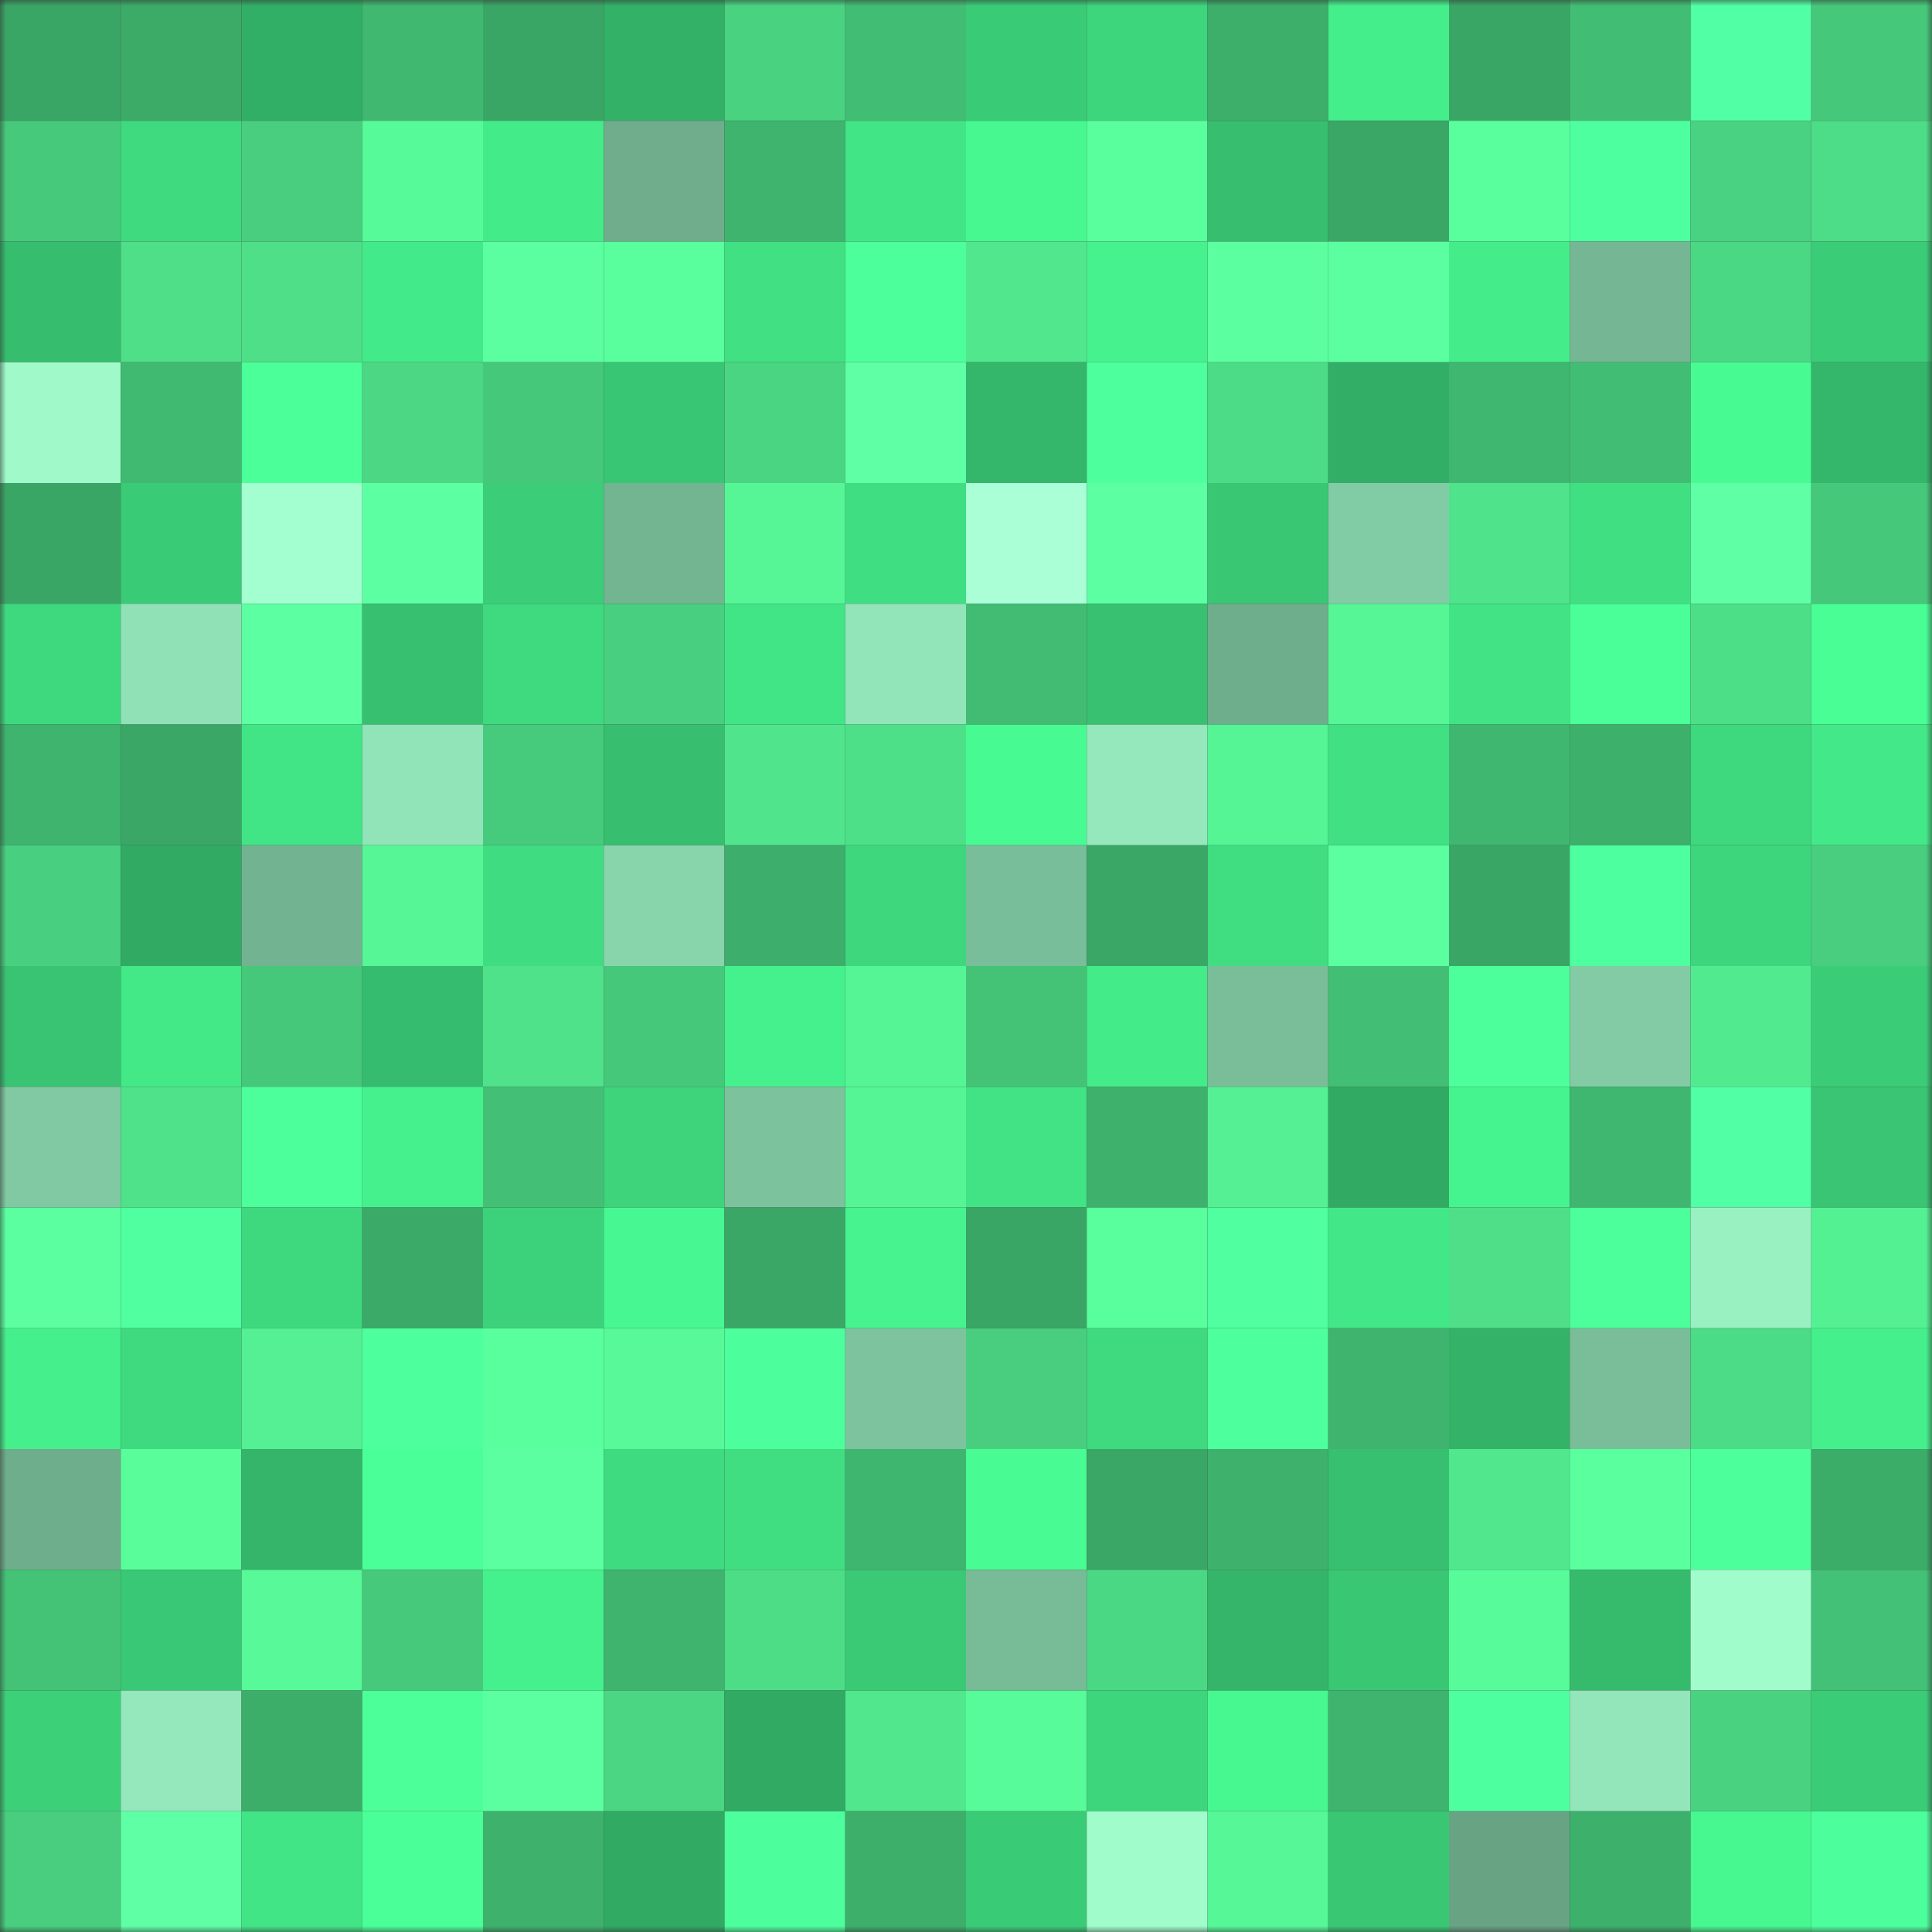 <svg viewBox="0 0 160 160" fill="none" role="img" xmlns="http://www.w3.org/2000/svg" width="240" height="240" name="lens%2Croico98.lens"><rect x="0" y="0" width="160" height="160" fill="#333333" stroke="none"/><mask id="2132035555" mask-type="alpha" maskUnits="userSpaceOnUse" x="0" y="0" width="160" height="160"><rect width="160" height="160" fill="#FFFFFF"></rect></mask><g mask="url(#2132035555)"><rect x="0" y="0" width="10" height="10" fill="#3aa665"></rect><rect x="10" y="0" width="10" height="10" fill="#3cab68"></rect><rect x="20" y="0" width="10" height="10" fill="#32af66"></rect><rect x="30" y="0" width="10" height="10" fill="#40b870"></rect><rect x="40" y="0" width="10" height="10" fill="#3aa665"></rect><rect x="50" y="0" width="10" height="10" fill="#33b167"></rect><rect x="60" y="0" width="10" height="10" fill="#49d280"></rect><rect x="70" y="0" width="10" height="10" fill="#42bd74"></rect><rect x="80" y="0" width="10" height="10" fill="#3acb77"></rect><rect x="90" y="0" width="10" height="10" fill="#3dd67d"></rect><rect x="100" y="0" width="10" height="10" fill="#3daf6b"></rect><rect x="110" y="0" width="10" height="10" fill="#44ee8b"></rect><rect x="120" y="0" width="10" height="10" fill="#3aa665"></rect><rect x="130" y="0" width="10" height="10" fill="#42be74"></rect><rect x="140" y="0" width="10" height="10" fill="#51ffa4"></rect><rect x="150" y="0" width="10" height="10" fill="#46c87a"></rect><rect x="0" y="10" width="10" height="10" fill="#46c97b"></rect><rect x="10" y="10" width="10" height="10" fill="#3fd97f"></rect><rect x="20" y="10" width="10" height="10" fill="#48ce7e"></rect><rect x="30" y="10" width="10" height="10" fill="#57fa99"></rect><rect x="40" y="10" width="10" height="10" fill="#43eb89"></rect><rect x="50" y="10" width="10" height="10" fill="#6fad8c"></rect><rect x="60" y="10" width="10" height="10" fill="#3fb46e"></rect><rect x="70" y="10" width="10" height="10" fill="#42e586"></rect><rect x="80" y="10" width="10" height="10" fill="#47f790"></rect><rect x="90" y="10" width="10" height="10" fill="#5aff9d"></rect><rect x="100" y="10" width="10" height="10" fill="#37be6f"></rect><rect x="110" y="10" width="10" height="10" fill="#3aa766"></rect><rect x="120" y="10" width="10" height="10" fill="#5aff9d"></rect><rect x="130" y="10" width="10" height="10" fill="#4eff9f"></rect><rect x="140" y="10" width="10" height="10" fill="#49d281"></rect><rect x="150" y="10" width="10" height="10" fill="#4ddc87"></rect><rect x="0" y="20" width="10" height="10" fill="#36bd6e"></rect><rect x="10" y="20" width="10" height="10" fill="#4edf88"></rect><rect x="20" y="20" width="10" height="10" fill="#4edf88"></rect><rect x="30" y="20" width="10" height="10" fill="#43ea89"></rect><rect x="40" y="20" width="10" height="10" fill="#5bff9f"></rect><rect x="50" y="20" width="10" height="10" fill="#59ff9c"></rect><rect x="60" y="20" width="10" height="10" fill="#41e183"></rect><rect x="70" y="20" width="10" height="10" fill="#4cff9a"></rect><rect x="80" y="20" width="10" height="10" fill="#51e88d"></rect><rect x="90" y="20" width="10" height="10" fill="#46f28d"></rect><rect x="100" y="20" width="10" height="10" fill="#5bffa0"></rect><rect x="110" y="20" width="10" height="10" fill="#5bff9f"></rect><rect x="120" y="20" width="10" height="10" fill="#44ed8a"></rect><rect x="130" y="20" width="10" height="10" fill="#75b794"></rect><rect x="140" y="20" width="10" height="10" fill="#4bd884"></rect><rect x="150" y="20" width="10" height="10" fill="#3bcc77"></rect><rect x="0" y="30" width="10" height="10" fill="#9ff9c9"></rect><rect x="10" y="30" width="10" height="10" fill="#40b971"></rect><rect x="20" y="30" width="10" height="10" fill="#4bff99"></rect><rect x="30" y="30" width="10" height="10" fill="#4bd783"></rect><rect x="40" y="30" width="10" height="10" fill="#46c87a"></rect><rect x="50" y="30" width="10" height="10" fill="#39c674"></rect><rect x="60" y="30" width="10" height="10" fill="#4ad582"></rect><rect x="70" y="30" width="10" height="10" fill="#5fffa6"></rect><rect x="80" y="30" width="10" height="10" fill="#34b66b"></rect><rect x="90" y="30" width="10" height="10" fill="#4eff9e"></rect><rect x="100" y="30" width="10" height="10" fill="#4cdb86"></rect><rect x="110" y="30" width="10" height="10" fill="#32ae66"></rect><rect x="120" y="30" width="10" height="10" fill="#40b770"></rect><rect x="130" y="30" width="10" height="10" fill="#42be74"></rect><rect x="140" y="30" width="10" height="10" fill="#48fa92"></rect><rect x="150" y="30" width="10" height="10" fill="#35b76b"></rect><rect x="0" y="40" width="10" height="10" fill="#3aa665"></rect><rect x="10" y="40" width="10" height="10" fill="#3acb77"></rect><rect x="20" y="40" width="10" height="10" fill="#a4ffd0"></rect><rect x="30" y="40" width="10" height="10" fill="#5dffa3"></rect><rect x="40" y="40" width="10" height="10" fill="#3bcd77"></rect><rect x="50" y="40" width="10" height="10" fill="#73b491"></rect><rect x="60" y="40" width="10" height="10" fill="#56f596"></rect><rect x="70" y="40" width="10" height="10" fill="#40de82"></rect><rect x="80" y="40" width="10" height="10" fill="#aaffd7"></rect><rect x="90" y="40" width="10" height="10" fill="#5cffa2"></rect><rect x="100" y="40" width="10" height="10" fill="#39c774"></rect><rect x="110" y="40" width="10" height="10" fill="#82cca5"></rect><rect x="120" y="40" width="10" height="10" fill="#4fe38b"></rect><rect x="130" y="40" width="10" height="10" fill="#40df82"></rect><rect x="140" y="40" width="10" height="10" fill="#5effa5"></rect><rect x="150" y="40" width="10" height="10" fill="#46c87a"></rect><rect x="0" y="50" width="10" height="10" fill="#3ed97f"></rect><rect x="10" y="50" width="10" height="10" fill="#90e1b6"></rect><rect x="20" y="50" width="10" height="10" fill="#5cffa2"></rect><rect x="30" y="50" width="10" height="10" fill="#37c070"></rect><rect x="40" y="50" width="10" height="10" fill="#3fd97f"></rect><rect x="50" y="50" width="10" height="10" fill="#48cf7f"></rect><rect x="60" y="50" width="10" height="10" fill="#42e586"></rect><rect x="70" y="50" width="10" height="10" fill="#92e5b9"></rect><rect x="80" y="50" width="10" height="10" fill="#42bc73"></rect><rect x="90" y="50" width="10" height="10" fill="#37c170"></rect><rect x="100" y="50" width="10" height="10" fill="#6fae8c"></rect><rect x="110" y="50" width="10" height="10" fill="#56f696"></rect><rect x="120" y="50" width="10" height="10" fill="#41e385"></rect><rect x="130" y="50" width="10" height="10" fill="#4aff97"></rect><rect x="140" y="50" width="10" height="10" fill="#4dde88"></rect><rect x="150" y="50" width="10" height="10" fill="#49fe94"></rect><rect x="0" y="60" width="10" height="10" fill="#3fb46e"></rect><rect x="10" y="60" width="10" height="10" fill="#3aa766"></rect><rect x="20" y="60" width="10" height="10" fill="#42e586"></rect><rect x="30" y="60" width="10" height="10" fill="#91e3b8"></rect><rect x="40" y="60" width="10" height="10" fill="#46ca7b"></rect><rect x="50" y="60" width="10" height="10" fill="#37bf6f"></rect><rect x="60" y="60" width="10" height="10" fill="#50e58c"></rect><rect x="70" y="60" width="10" height="10" fill="#4ee089"></rect><rect x="80" y="60" width="10" height="10" fill="#48fa92"></rect><rect x="90" y="60" width="10" height="10" fill="#94e8bb"></rect><rect x="100" y="60" width="10" height="10" fill="#55f495"></rect><rect x="110" y="60" width="10" height="10" fill="#40e083"></rect><rect x="120" y="60" width="10" height="10" fill="#40b770"></rect><rect x="130" y="60" width="10" height="10" fill="#3db06c"></rect><rect x="140" y="60" width="10" height="10" fill="#3ed87e"></rect><rect x="150" y="60" width="10" height="10" fill="#43e888"></rect><rect x="0" y="70" width="10" height="10" fill="#48cf7f"></rect><rect x="10" y="70" width="10" height="10" fill="#31ab64"></rect><rect x="20" y="70" width="10" height="10" fill="#72b391"></rect><rect x="30" y="70" width="10" height="10" fill="#56f696"></rect><rect x="40" y="70" width="10" height="10" fill="#3fdc81"></rect><rect x="50" y="70" width="10" height="10" fill="#88d5ac"></rect><rect x="60" y="70" width="10" height="10" fill="#3dae6b"></rect><rect x="70" y="70" width="10" height="10" fill="#3ed77d"></rect><rect x="80" y="70" width="10" height="10" fill="#79be9a"></rect><rect x="90" y="70" width="10" height="10" fill="#3aa766"></rect><rect x="100" y="70" width="10" height="10" fill="#40dd81"></rect><rect x="110" y="70" width="10" height="10" fill="#5bff9f"></rect><rect x="120" y="70" width="10" height="10" fill="#3aa666"></rect><rect x="130" y="70" width="10" height="10" fill="#4eff9f"></rect><rect x="140" y="70" width="10" height="10" fill="#3dd67d"></rect><rect x="150" y="70" width="10" height="10" fill="#48ce7e"></rect><rect x="0" y="80" width="10" height="10" fill="#38c473"></rect><rect x="10" y="80" width="10" height="10" fill="#43e887"></rect><rect x="20" y="80" width="10" height="10" fill="#46c87a"></rect><rect x="30" y="80" width="10" height="10" fill="#36bc6e"></rect><rect x="40" y="80" width="10" height="10" fill="#4fe28a"></rect><rect x="50" y="80" width="10" height="10" fill="#46c87a"></rect><rect x="60" y="80" width="10" height="10" fill="#45f18d"></rect><rect x="70" y="80" width="10" height="10" fill="#55f595"></rect><rect x="80" y="80" width="10" height="10" fill="#44c377"></rect><rect x="90" y="80" width="10" height="10" fill="#44eb89"></rect><rect x="100" y="80" width="10" height="10" fill="#79be99"></rect><rect x="110" y="80" width="10" height="10" fill="#43bf75"></rect><rect x="120" y="80" width="10" height="10" fill="#4cff9a"></rect><rect x="130" y="80" width="10" height="10" fill="#82cba4"></rect><rect x="140" y="80" width="10" height="10" fill="#52ea8f"></rect><rect x="150" y="80" width="10" height="10" fill="#3bcc77"></rect><rect x="0" y="90" width="10" height="10" fill="#80c9a2"></rect><rect x="10" y="90" width="10" height="10" fill="#4fe28a"></rect><rect x="20" y="90" width="10" height="10" fill="#4dff9b"></rect><rect x="30" y="90" width="10" height="10" fill="#45f18d"></rect><rect x="40" y="90" width="10" height="10" fill="#43c075"></rect><rect x="50" y="90" width="10" height="10" fill="#3dd47c"></rect><rect x="60" y="90" width="10" height="10" fill="#7cc29d"></rect><rect x="70" y="90" width="10" height="10" fill="#55f595"></rect><rect x="80" y="90" width="10" height="10" fill="#41e384"></rect><rect x="90" y="90" width="10" height="10" fill="#3eb26d"></rect><rect x="100" y="90" width="10" height="10" fill="#54f093"></rect><rect x="110" y="90" width="10" height="10" fill="#31aa64"></rect><rect x="120" y="90" width="10" height="10" fill="#46f48f"></rect><rect x="130" y="90" width="10" height="10" fill="#40b770"></rect><rect x="140" y="90" width="10" height="10" fill="#51ffa5"></rect><rect x="150" y="90" width="10" height="10" fill="#39c573"></rect><rect x="0" y="100" width="10" height="10" fill="#5bff9f"></rect><rect x="10" y="100" width="10" height="10" fill="#4fffa0"></rect><rect x="20" y="100" width="10" height="10" fill="#3ed97f"></rect><rect x="30" y="100" width="10" height="10" fill="#3baa68"></rect><rect x="40" y="100" width="10" height="10" fill="#3cd27b"></rect><rect x="50" y="100" width="10" height="10" fill="#47f791"></rect><rect x="60" y="100" width="10" height="10" fill="#3aa766"></rect><rect x="70" y="100" width="10" height="10" fill="#46f38e"></rect><rect x="80" y="100" width="10" height="10" fill="#3aa665"></rect><rect x="90" y="100" width="10" height="10" fill="#5aff9d"></rect><rect x="100" y="100" width="10" height="10" fill="#4fffa0"></rect><rect x="110" y="100" width="10" height="10" fill="#42e787"></rect><rect x="120" y="100" width="10" height="10" fill="#4edf88"></rect><rect x="130" y="100" width="10" height="10" fill="#4cff9b"></rect><rect x="140" y="100" width="10" height="10" fill="#99f0c1"></rect><rect x="150" y="100" width="10" height="10" fill="#54f193"></rect><rect x="0" y="110" width="10" height="10" fill="#45f08c"></rect><rect x="10" y="110" width="10" height="10" fill="#3fd97f"></rect><rect x="20" y="110" width="10" height="10" fill="#54f093"></rect><rect x="30" y="110" width="10" height="10" fill="#4eff9d"></rect><rect x="40" y="110" width="10" height="10" fill="#59ff9d"></rect><rect x="50" y="110" width="10" height="10" fill="#57f998"></rect><rect x="60" y="110" width="10" height="10" fill="#4dff9c"></rect><rect x="70" y="110" width="10" height="10" fill="#7dc49e"></rect><rect x="80" y="110" width="10" height="10" fill="#48ce7e"></rect><rect x="90" y="110" width="10" height="10" fill="#3fd97f"></rect><rect x="100" y="110" width="10" height="10" fill="#4eff9d"></rect><rect x="110" y="110" width="10" height="10" fill="#3fb46e"></rect><rect x="120" y="110" width="10" height="10" fill="#33b268"></rect><rect x="130" y="110" width="10" height="10" fill="#79be99"></rect><rect x="140" y="110" width="10" height="10" fill="#4cdb86"></rect><rect x="150" y="110" width="10" height="10" fill="#45f08c"></rect><rect x="0" y="120" width="10" height="10" fill="#6fae8c"></rect><rect x="10" y="120" width="10" height="10" fill="#59fe9b"></rect><rect x="20" y="120" width="10" height="10" fill="#34b56a"></rect><rect x="30" y="120" width="10" height="10" fill="#4aff97"></rect><rect x="40" y="120" width="10" height="10" fill="#5bff9f"></rect><rect x="50" y="120" width="10" height="10" fill="#3fdb80"></rect><rect x="60" y="120" width="10" height="10" fill="#40dd81"></rect><rect x="70" y="120" width="10" height="10" fill="#3fb66f"></rect><rect x="80" y="120" width="10" height="10" fill="#48fb92"></rect><rect x="90" y="120" width="10" height="10" fill="#3aa766"></rect><rect x="100" y="120" width="10" height="10" fill="#3eb26d"></rect><rect x="110" y="120" width="10" height="10" fill="#37c070"></rect><rect x="120" y="120" width="10" height="10" fill="#50e78d"></rect><rect x="130" y="120" width="10" height="10" fill="#5aff9e"></rect><rect x="140" y="120" width="10" height="10" fill="#4cff9a"></rect><rect x="150" y="120" width="10" height="10" fill="#3cac69"></rect><rect x="0" y="130" width="10" height="10" fill="#44c377"></rect><rect x="10" y="130" width="10" height="10" fill="#39c875"></rect><rect x="20" y="130" width="10" height="10" fill="#57f998"></rect><rect x="30" y="130" width="10" height="10" fill="#46c97b"></rect><rect x="40" y="130" width="10" height="10" fill="#45f18d"></rect><rect x="50" y="130" width="10" height="10" fill="#3fb46e"></rect><rect x="60" y="130" width="10" height="10" fill="#4ddd87"></rect><rect x="70" y="130" width="10" height="10" fill="#3ac975"></rect><rect x="80" y="130" width="10" height="10" fill="#77bb97"></rect><rect x="90" y="130" width="10" height="10" fill="#4bd884"></rect><rect x="100" y="130" width="10" height="10" fill="#34b569"></rect><rect x="110" y="130" width="10" height="10" fill="#39c774"></rect><rect x="120" y="130" width="10" height="10" fill="#57fb99"></rect><rect x="130" y="130" width="10" height="10" fill="#36bb6d"></rect><rect x="140" y="130" width="10" height="10" fill="#a1fccb"></rect><rect x="150" y="130" width="10" height="10" fill="#43c176"></rect><rect x="0" y="140" width="10" height="10" fill="#3cd079"></rect><rect x="10" y="140" width="10" height="10" fill="#94e8bb"></rect><rect x="20" y="140" width="10" height="10" fill="#3cae6a"></rect><rect x="30" y="140" width="10" height="10" fill="#4cff99"></rect><rect x="40" y="140" width="10" height="10" fill="#5bff9f"></rect><rect x="50" y="140" width="10" height="10" fill="#4bd683"></rect><rect x="60" y="140" width="10" height="10" fill="#31aa64"></rect><rect x="70" y="140" width="10" height="10" fill="#50e78d"></rect><rect x="80" y="140" width="10" height="10" fill="#57fb99"></rect><rect x="90" y="140" width="10" height="10" fill="#3dd67d"></rect><rect x="100" y="140" width="10" height="10" fill="#47f891"></rect><rect x="110" y="140" width="10" height="10" fill="#3fb46e"></rect><rect x="120" y="140" width="10" height="10" fill="#4eff9f"></rect><rect x="130" y="140" width="10" height="10" fill="#93e6ba"></rect><rect x="140" y="140" width="10" height="10" fill="#49d280"></rect><rect x="150" y="140" width="10" height="10" fill="#3bcc77"></rect><rect x="0" y="150" width="10" height="10" fill="#48ce7e"></rect><rect x="10" y="150" width="10" height="10" fill="#5fffa6"></rect><rect x="20" y="150" width="10" height="10" fill="#42e586"></rect><rect x="30" y="150" width="10" height="10" fill="#4aff97"></rect><rect x="40" y="150" width="10" height="10" fill="#3eb16c"></rect><rect x="50" y="150" width="10" height="10" fill="#31aa63"></rect><rect x="60" y="150" width="10" height="10" fill="#4dff9c"></rect><rect x="70" y="150" width="10" height="10" fill="#3daf6b"></rect><rect x="80" y="150" width="10" height="10" fill="#3acb77"></rect><rect x="90" y="150" width="10" height="10" fill="#a1fccb"></rect><rect x="100" y="150" width="10" height="10" fill="#56f797"></rect><rect x="110" y="150" width="10" height="10" fill="#39c774"></rect><rect x="120" y="150" width="10" height="10" fill="#68a383"></rect><rect x="130" y="150" width="10" height="10" fill="#3db06c"></rect><rect x="140" y="150" width="10" height="10" fill="#47f790"></rect><rect x="150" y="150" width="10" height="10" fill="#4dff9c"></rect></g></svg>